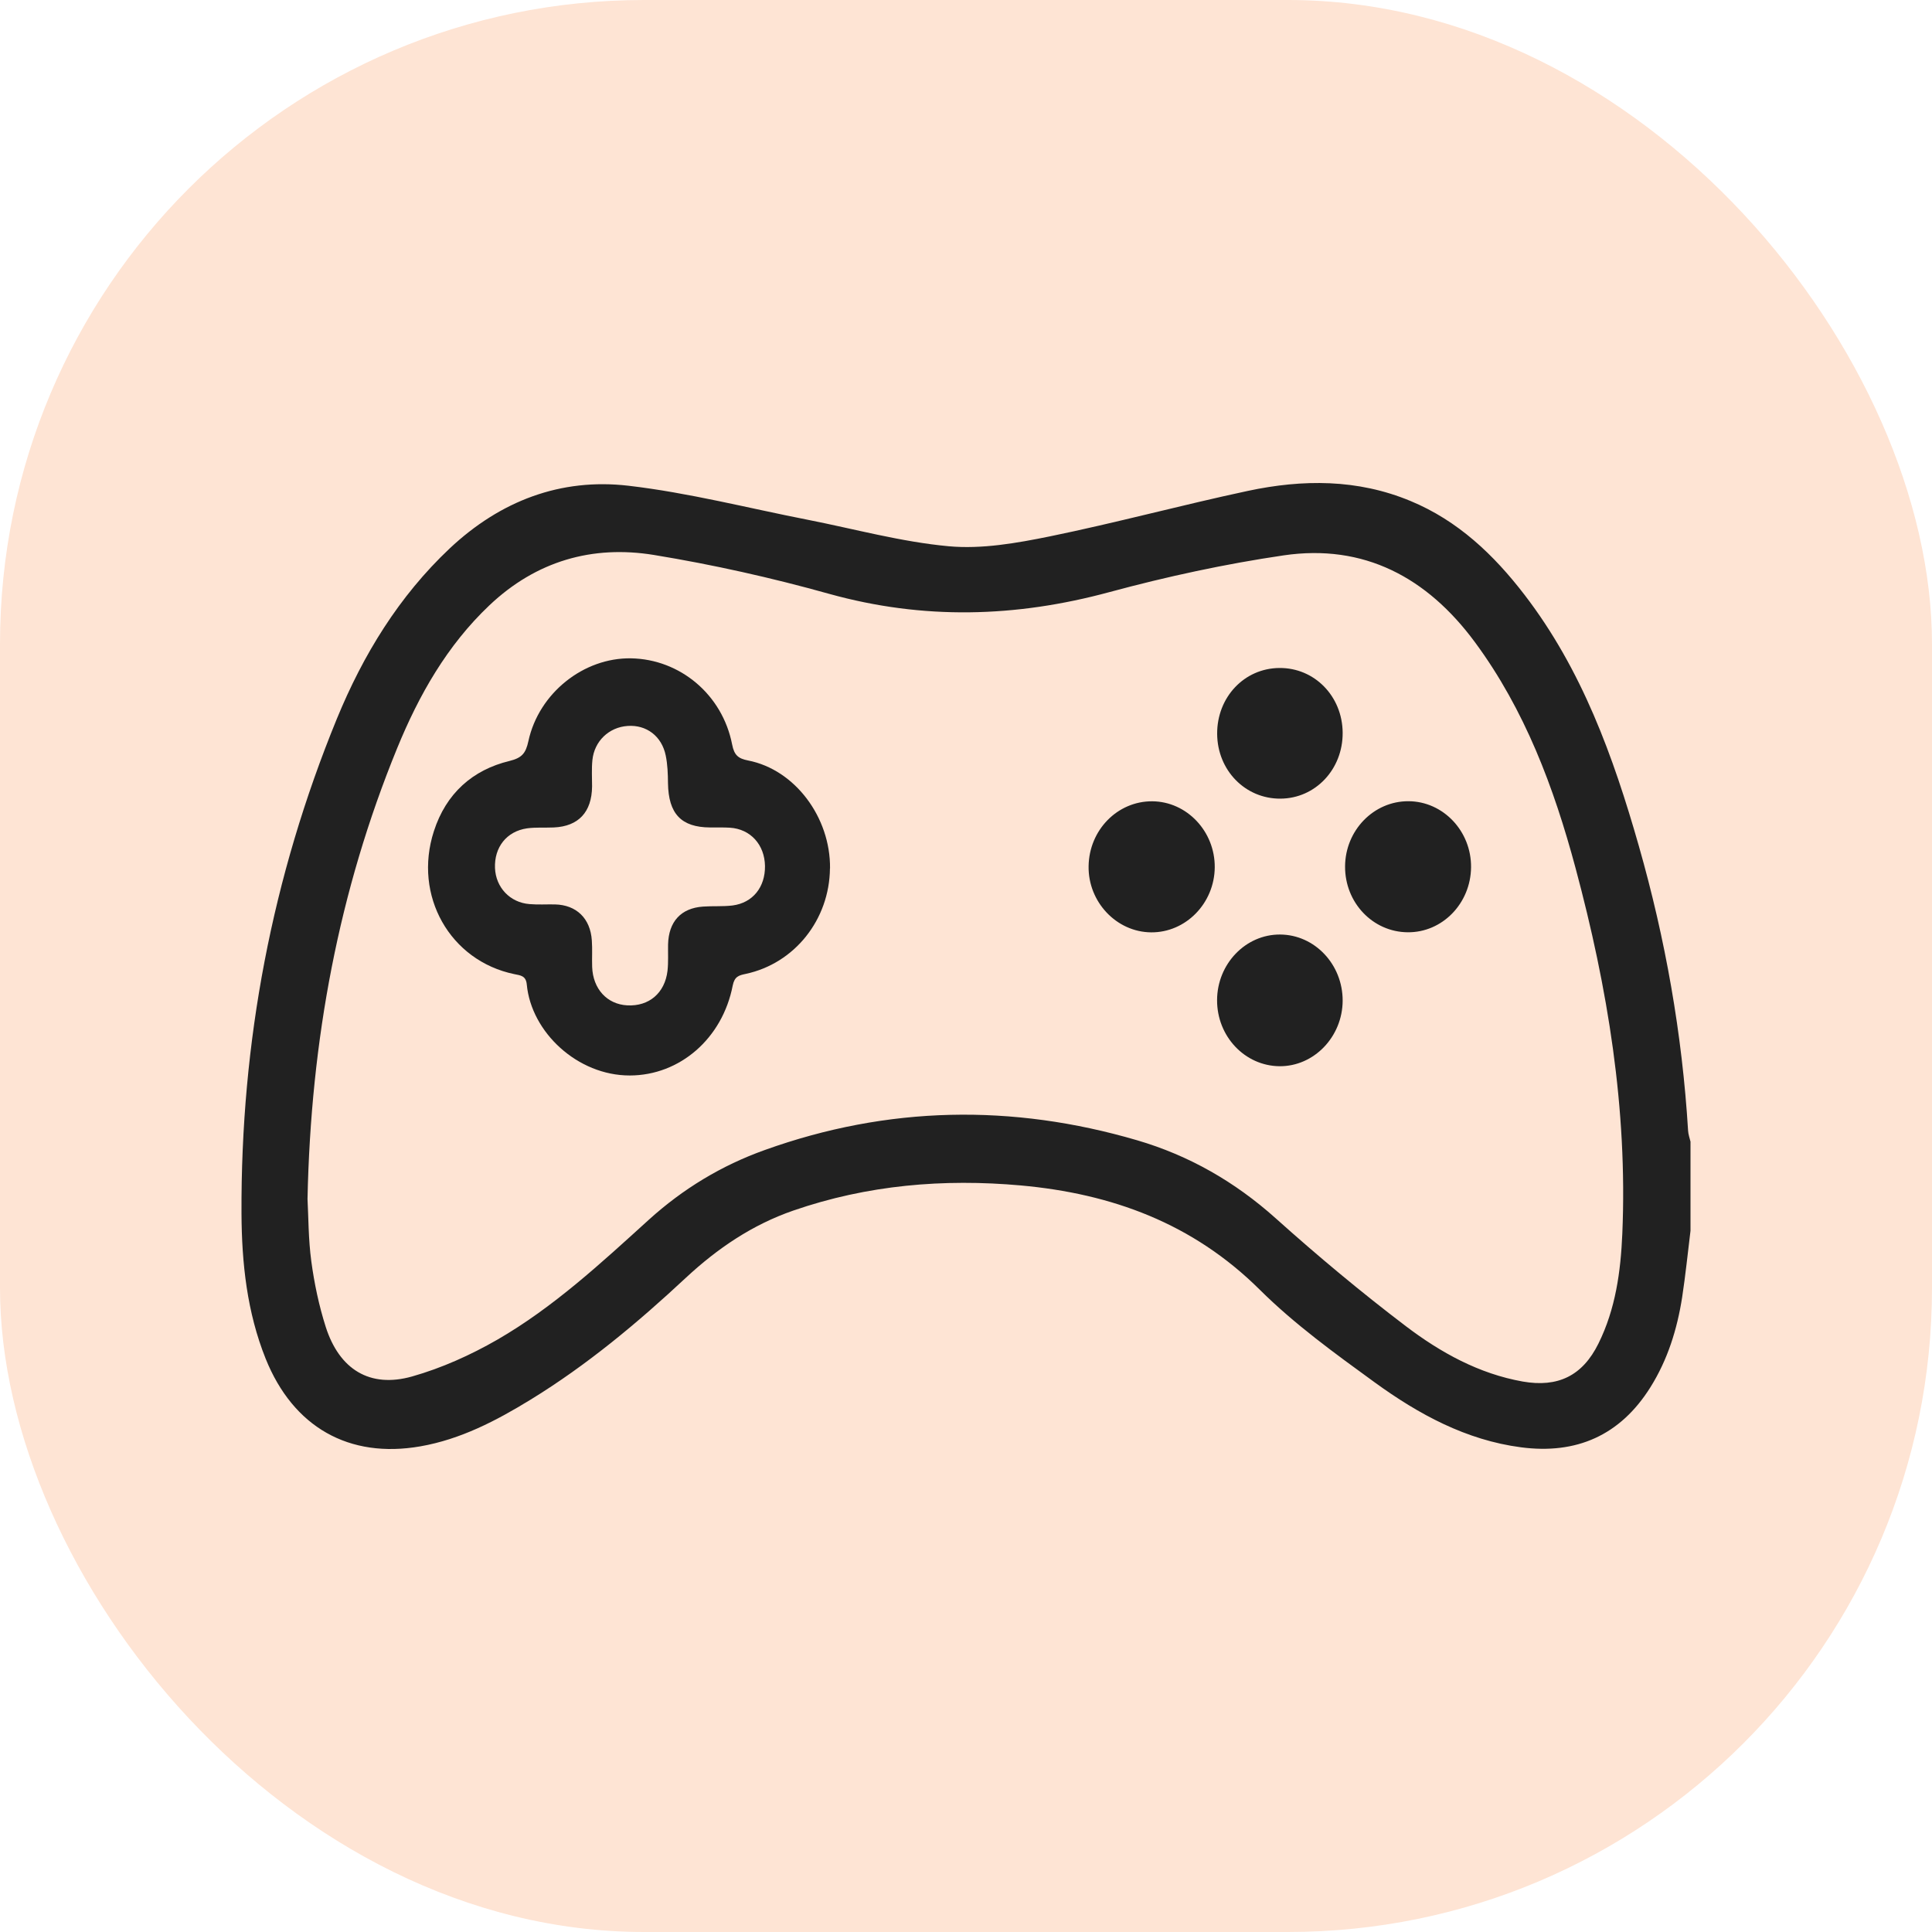 <?xml version="1.0" encoding="UTF-8"?>
<svg xmlns="http://www.w3.org/2000/svg" width="24" height="24" viewBox="0 0 24 24" fill="none">
  <rect width="24" height="24" rx="8" fill="#FEE4D4"></rect>
  <path d="M21 15.289C20.966 15.565 20.938 15.842 20.896 16.117C20.834 16.513 20.716 16.892 20.502 17.233C20.126 17.833 19.581 18.069 18.895 17.979C18.213 17.89 17.624 17.569 17.078 17.173C16.584 16.814 16.082 16.451 15.649 16.021C14.816 15.194 13.808 14.828 12.681 14.726C11.72 14.64 10.775 14.72 9.855 15.038C9.346 15.214 8.914 15.507 8.52 15.873C7.92 16.433 7.291 16.958 6.591 17.387C6.164 17.649 5.721 17.88 5.222 17.967C4.334 18.122 3.642 17.728 3.3 16.878C3.068 16.299 3.003 15.689 3 15.077C2.99 12.949 3.379 10.894 4.185 8.928C4.512 8.132 4.956 7.407 5.586 6.813C6.215 6.222 6.965 5.936 7.807 6.034C8.554 6.121 9.29 6.311 10.03 6.456C10.615 6.571 11.197 6.732 11.788 6.786C12.198 6.823 12.628 6.747 13.037 6.664C13.863 6.495 14.678 6.274 15.502 6.098C16.183 5.953 16.863 5.949 17.523 6.224C18.111 6.468 18.556 6.891 18.939 7.39C19.651 8.317 20.041 9.397 20.358 10.508C20.688 11.664 20.897 12.844 20.97 14.046C20.973 14.092 20.989 14.137 21 14.182V15.289ZM3.82 14.893C3.832 15.11 3.83 15.391 3.867 15.667C3.904 15.942 3.962 16.218 4.046 16.482C4.215 17.012 4.595 17.247 5.119 17.099C5.486 16.995 5.846 16.833 6.178 16.642C6.874 16.24 7.465 15.692 8.059 15.153C8.484 14.768 8.963 14.478 9.5 14.286C11.029 13.737 12.574 13.71 14.126 14.165C14.768 14.353 15.339 14.679 15.847 15.134C16.368 15.601 16.908 16.052 17.465 16.475C17.896 16.802 18.371 17.065 18.916 17.162C19.351 17.238 19.658 17.093 19.857 16.689C20.069 16.261 20.133 15.796 20.153 15.325C20.219 13.777 19.971 12.27 19.572 10.783C19.303 9.781 18.942 8.817 18.321 7.976C17.727 7.172 16.942 6.753 15.946 6.899C15.218 7.006 14.493 7.163 13.783 7.355C12.618 7.671 11.469 7.702 10.3 7.377C9.585 7.177 8.856 7.014 8.124 6.894C7.359 6.769 6.661 6.969 6.08 7.519C5.554 8.017 5.204 8.634 4.933 9.296C4.209 11.066 3.861 12.918 3.82 14.895L3.82 14.893Z" fill="#212121"></path>
  <path d="M10.31 10.787C10.304 11.424 9.871 11.968 9.264 12.098C9.179 12.116 9.125 12.129 9.102 12.243C8.974 12.902 8.444 13.359 7.824 13.36C7.174 13.361 6.6 12.823 6.544 12.231C6.534 12.119 6.465 12.117 6.389 12.101C5.591 11.936 5.13 11.127 5.39 10.325C5.541 9.856 5.872 9.563 6.329 9.453C6.482 9.415 6.531 9.36 6.564 9.206C6.694 8.608 7.252 8.168 7.839 8.178C8.449 8.189 8.975 8.63 9.095 9.249C9.121 9.383 9.172 9.423 9.293 9.447C9.874 9.56 10.317 10.152 10.311 10.787H10.31ZM9.503 10.759C9.499 10.493 9.323 10.298 9.067 10.282C8.985 10.277 8.903 10.28 8.821 10.279C8.462 10.277 8.304 10.109 8.298 9.73C8.297 9.615 8.293 9.497 8.27 9.386C8.221 9.144 8.029 9.001 7.796 9.018C7.565 9.034 7.383 9.206 7.359 9.442C7.348 9.55 7.355 9.661 7.355 9.771C7.351 10.088 7.187 10.265 6.88 10.279C6.769 10.284 6.657 10.275 6.547 10.29C6.293 10.327 6.139 10.525 6.149 10.783C6.159 11.024 6.335 11.212 6.578 11.231C6.683 11.24 6.789 11.233 6.894 11.235C7.16 11.241 7.334 11.408 7.352 11.683C7.36 11.793 7.352 11.903 7.356 12.012C7.366 12.286 7.542 12.476 7.793 12.489C8.061 12.503 8.259 12.337 8.292 12.06C8.304 11.952 8.297 11.841 8.299 11.732C8.306 11.449 8.459 11.281 8.733 11.262C8.855 11.253 8.979 11.263 9.101 11.248C9.351 11.215 9.506 11.021 9.503 10.758L9.503 10.759Z" fill="#212121"></path>
  <path d="M16.679 9.102C16.682 9.557 16.34 9.919 15.906 9.921C15.469 9.924 15.123 9.569 15.12 9.117C15.117 8.661 15.457 8.301 15.893 8.298C16.329 8.294 16.676 8.649 16.679 9.102Z" fill="#212121"></path>
  <path d="M14.314 9.954C14.743 9.957 15.094 10.328 15.09 10.775C15.086 11.222 14.729 11.586 14.299 11.582C13.869 11.578 13.516 11.204 13.523 10.761C13.529 10.31 13.883 9.951 14.314 9.954Z" fill="#212121"></path>
  <path d="M16.709 10.762C16.712 10.314 17.065 9.951 17.497 9.953C17.928 9.955 18.278 10.325 18.274 10.773C18.27 11.223 17.916 11.586 17.486 11.581C17.052 11.577 16.706 11.212 16.709 10.762Z" fill="#212121"></path>
  <path d="M15.119 12.423C15.121 11.973 15.474 11.606 15.903 11.609C16.332 11.612 16.68 11.98 16.679 12.431C16.677 12.879 16.323 13.248 15.895 13.245C15.464 13.241 15.117 12.874 15.119 12.423L15.119 12.423Z" fill="#212121"></path>
</svg>
